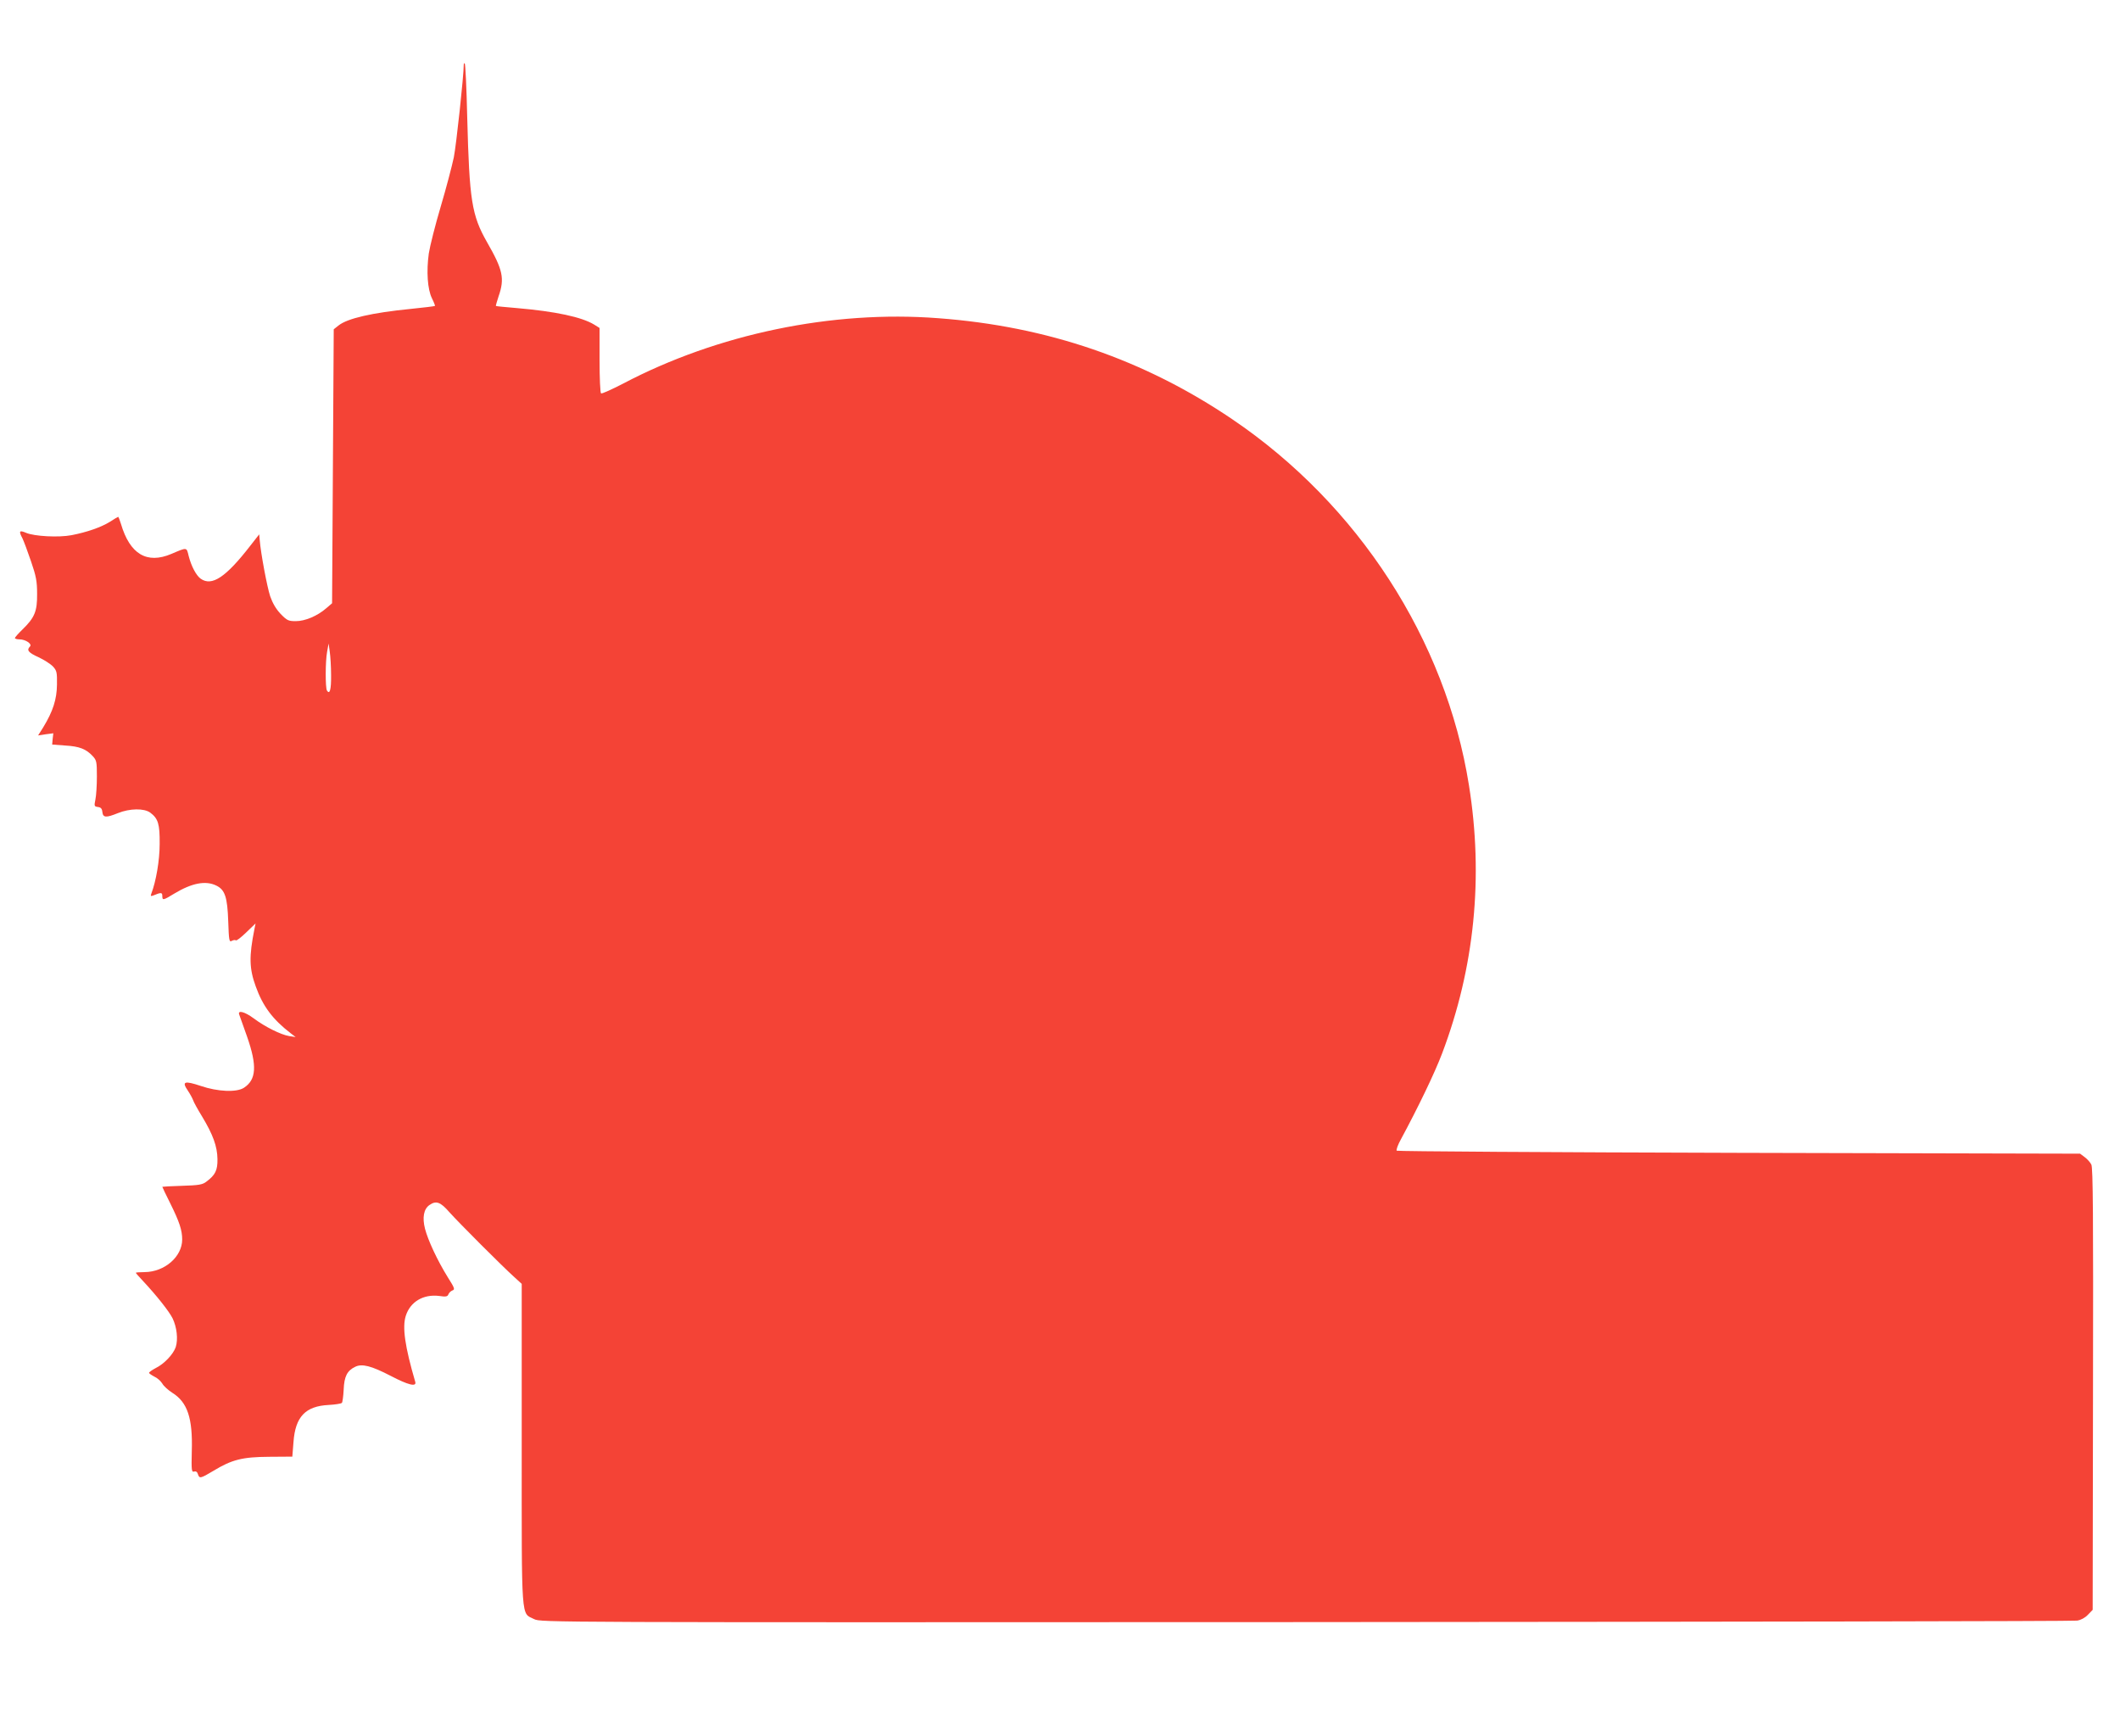 <?xml version="1.0" standalone="no"?>
<!DOCTYPE svg PUBLIC "-//W3C//DTD SVG 20010904//EN"
 "http://www.w3.org/TR/2001/REC-SVG-20010904/DTD/svg10.dtd">
<svg version="1.0" xmlns="http://www.w3.org/2000/svg"
 width="1280pt" height="1048pt" viewBox="0 0 1280 1048"
 preserveAspectRatio="xMidYMid meet">
<g transform="translate(0,1048) scale(0.1,-0.1)"
fill="#f44336" stroke="none">
<path d="M2800 10089 c0 -65 -45 -484 -60 -559 -11 -52 -46 -186 -79 -297 -33
-111 -65 -238 -72 -283 -15 -108 -8 -216 19 -271 12 -24 20 -45 18 -46 -2 -2
-68 -10 -147 -18 -232 -23 -381 -57 -435 -100 l-29 -23 -5 -827 -5 -827 -35
-30 c-54 -47 -128 -78 -184 -78 -45 0 -53 4 -92 44 -28 30 -48 64 -63 107 -19
59 -56 256 -63 339 l-3 34 -54 -69 c-148 -191 -232 -246 -299 -199 -27 19 -57
75 -73 138 -13 53 -8 53 -104 12 -148 -63 -251 -2 -305 182 -7 23 -15 42 -16
42 -2 0 -24 -13 -50 -30 -53 -33 -139 -63 -232 -81 -78 -15 -224 -7 -274 14
-42 18 -46 11 -22 -34 8 -17 31 -78 51 -137 31 -90 37 -121 37 -197 1 -105
-14 -143 -88 -215 -25 -24 -46 -48 -46 -52 0 -4 12 -8 28 -8 36 0 78 -28 63
-43 -22 -22 -10 -37 52 -65 34 -16 73 -41 87 -56 23 -25 25 -36 24 -109 -1
-89 -24 -161 -83 -258 l-31 -49 46 7 46 6 -4 -34 -3 -34 80 -6 c85 -5 125 -21
165 -64 23 -25 25 -34 25 -123 0 -53 -4 -116 -9 -139 -8 -39 -7 -42 15 -45 18
-2 25 -10 27 -30 4 -35 22 -36 94 -7 72 29 158 30 195 3 48 -36 58 -68 57
-189 0 -100 -22 -226 -50 -299 -6 -16 -4 -18 12 -12 46 19 54 19 54 -3 0 -28
5 -27 72 14 106 64 189 80 253 49 53 -25 68 -69 73 -216 4 -118 6 -127 22
-118 9 5 20 6 24 3 4 -4 32 18 63 48 l56 54 -7 -35 c-33 -165 -31 -238 8 -345
43 -120 102 -199 211 -283 l30 -23 -39 6 c-50 8 -146 56 -213 106 -56 42 -101
53 -88 22 4 -10 25 -69 47 -132 61 -175 56 -259 -19 -308 -44 -29 -159 -24
-261 11 -99 33 -116 27 -78 -28 14 -21 28 -47 32 -58 3 -11 28 -56 55 -100 65
-108 91 -179 92 -256 1 -67 -13 -96 -67 -136 -23 -18 -45 -22 -147 -25 -65 -2
-119 -5 -119 -6 0 -2 22 -48 49 -102 54 -109 71 -160 71 -216 0 -104 -106
-196 -227 -197 -29 0 -53 -2 -53 -4 0 -2 18 -23 41 -47 86 -92 160 -186 181
-228 26 -54 34 -127 19 -174 -15 -43 -69 -101 -122 -127 -21 -11 -39 -24 -39
-28 0 -4 15 -14 32 -23 18 -8 39 -27 48 -42 8 -15 36 -40 61 -56 91 -57 123
-153 117 -352 -3 -117 -1 -128 14 -123 11 3 19 -2 23 -16 9 -28 16 -26 93 20
112 68 175 84 337 85 l140 1 7 88 c11 153 72 217 213 224 39 2 74 8 79 12 4 4
9 41 11 80 3 80 21 115 69 138 41 21 98 6 214 -54 107 -56 159 -69 149 -36
-62 212 -79 329 -57 398 27 85 106 132 202 120 39 -6 50 -4 55 9 3 9 14 20 24
24 17 6 15 13 -28 81 -62 100 -119 222 -137 292 -17 67 -8 119 27 143 40 28
66 19 120 -43 59 -66 320 -327 390 -390 l47 -43 0 -967 c0 -1089 -5 -1017 75
-1057 40 -20 58 -20 4660 -18 2541 2 4636 5 4656 9 22 3 48 17 65 35 l29 30 2
1332 c2 1045 0 1337 -10 1356 -6 13 -25 34 -40 45 l-28 21 -2059 5 c-1132 3
-2062 9 -2067 13 -4 5 7 36 26 70 102 189 203 398 248 517 196 518 251 1065
162 1620 -140 878 -668 1694 -1429 2209 -532 360 -1115 561 -1776 610 -639 49
-1332 -95 -1902 -395 -68 -35 -127 -62 -133 -59 -5 4 -9 90 -9 201 l0 194 -32
20 c-75 46 -234 80 -467 100 -69 6 -126 11 -127 13 -1 1 6 27 16 57 38 109 27
160 -70 329 -92 162 -106 251 -119 752 -4 176 -11 322 -15 326 -3 3 -6 0 -6
-8z m-801 -3686 c1 -86 -8 -119 -25 -92 -10 17 -10 175 1 234 l9 50 7 -50 c4
-27 8 -91 8 -142z"/>
</g>
</svg>
